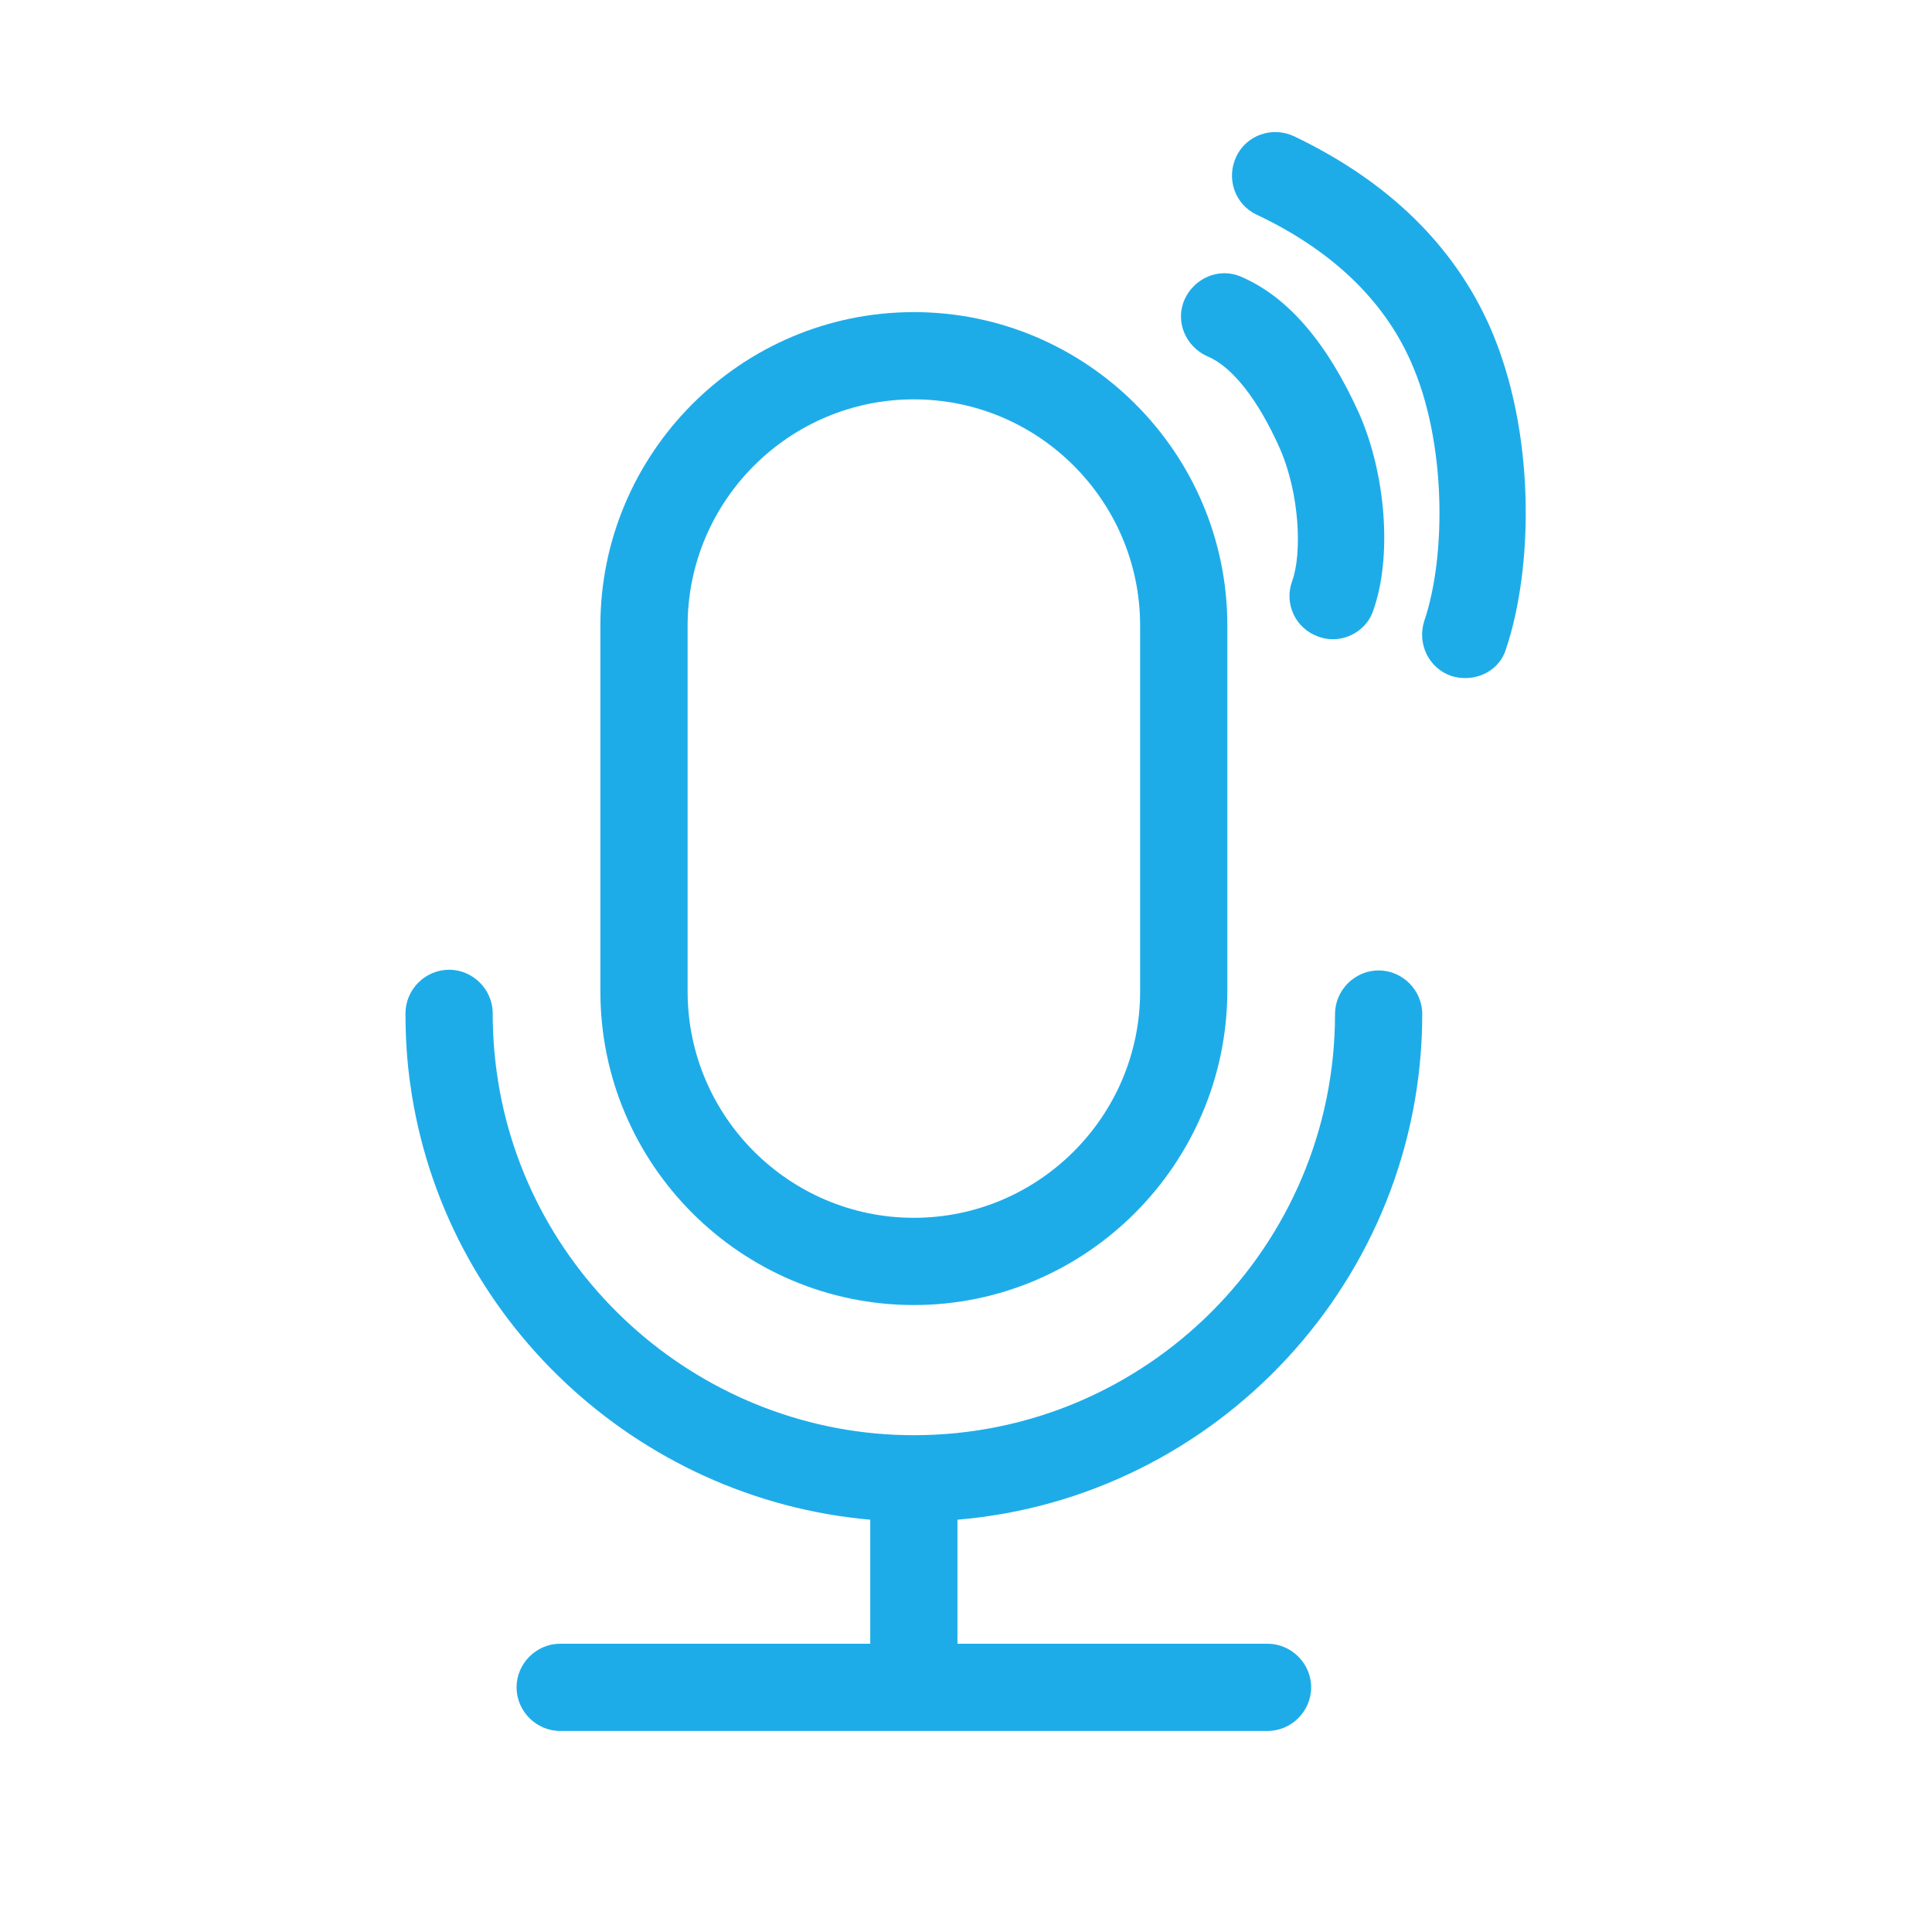 <?xml version="1.0" encoding="utf-8"?>
<!-- Generator: Adobe Illustrator 23.1.0, SVG Export Plug-In . SVG Version: 6.00 Build 0)  -->
<svg version="1.1" id="图层_1" xmlns="http://www.w3.org/2000/svg" xmlns:xlink="http://www.w3.org/1999/xlink" x="0px" y="0px"
	 viewBox="0 0 283.5 283.5" style="enable-background:new 0 0 283.5 283.5;" xml:space="preserve">
<style type="text/css">
	.st0{fill:none;stroke:#272536;stroke-width:12;stroke-miterlimit:10;}
	.st1{fill:#FFA300;}
	.st2{fill:#1EACE9;}
	.st3{fill:none;stroke:#1EACE9;stroke-width:8;stroke-miterlimit:10;}
	.st4{fill:none;stroke:#1EACE9;stroke-width:4;stroke-miterlimit:10;}
	.st5{fill:none;stroke:#1EACE9;stroke-width:3;stroke-miterlimit:10;}
	.st6{fill:none;stroke:#1EACE9;stroke-width:6;stroke-miterlimit:10;}
	.st7{fill:none;stroke:#1EACE9;stroke-width:2;stroke-miterlimit:10;}
	.st8{display:none;fill:none;stroke:#1EACE9;stroke-width:6;stroke-miterlimit:10;}
	.st9{fill:none;stroke:#1EACE9;stroke-width:10;stroke-miterlimit:10;}
	.st10{fill-rule:evenodd;clip-rule:evenodd;fill:#1EACE9;}
</style>
<g>
	<g>
		<path class="st2" d="M134.1,191.5c-25.3,0-46-20.6-46-46V91.8c0-25.3,20.6-46,46-46c25.3,0,46,20.6,46,46v53.7
			C180,170.8,159.4,191.5,134.1,191.5z M134.1,58.6c-18.3,0-33.2,14.9-33.2,33.2v53.7c0,18.3,14.9,33.2,33.2,33.2
			c18.3,0,33.2-14.9,33.2-33.2V91.8C167.3,73.5,152.4,58.6,134.1,58.6z"/>
	</g>
	<path class="st2" d="M186,241.2h-45.5V223c38.1-3.2,68.2-35.3,68.2-74.2c0-3.5-2.9-6.4-6.4-6.4c-3.5,0-6.4,2.9-6.4,6.4
		c0,34.1-27.7,61.8-61.8,61.8c-30.7,0-57-22.9-61.2-53.2c-0.4-2.9-0.6-5.8-0.6-8.7c0-3.5-2.9-6.4-6.4-6.4s-6.4,2.9-6.4,6.4
		c0,3.4,0.2,6.9,0.7,10.4C65,193.6,93.5,220,127.7,223v18.2H82.2c-3.5,0-6.4,2.9-6.4,6.4s2.9,6.4,6.4,6.4H186c3.5,0,6.4-2.9,6.4-6.4
		S189.5,241.2,186,241.2z"/>
	<g>
		<path class="st2" d="M195.6,93.8c-0.7,0-1.4-0.1-2.2-0.4c-3.3-1.2-5-4.8-3.8-8.1c1.5-4.1,1.1-12.9-1.8-19.5
			c-3.2-7.2-7-12-10.6-13.5c-3.2-1.4-4.8-5.1-3.4-8.3c1.4-3.2,5.1-4.8,8.3-3.4c6.8,2.9,12.6,9.6,17.3,20c4,9,4.9,21.2,2.1,29
			C200.7,92.1,198.2,93.8,195.6,93.8z"/>
	</g>
	<g>
		<path class="st2" d="M215,99.5c-0.7,0-1.3-0.1-2-0.3c-3.3-1.1-5.1-4.7-4-8.1c3.2-9.4,3.3-26.3-2-38.1c-4-9-11.6-16.3-22.6-21.5
			c-3.2-1.5-4.5-5.3-3-8.5c1.5-3.2,5.3-4.5,8.5-3c13.8,6.6,23.4,16,28.7,27.9c6.8,15.4,6.4,35.4,2.4,47.3
			C220.2,97.9,217.7,99.5,215,99.5z"/>
	</g>
</g>
</svg>
